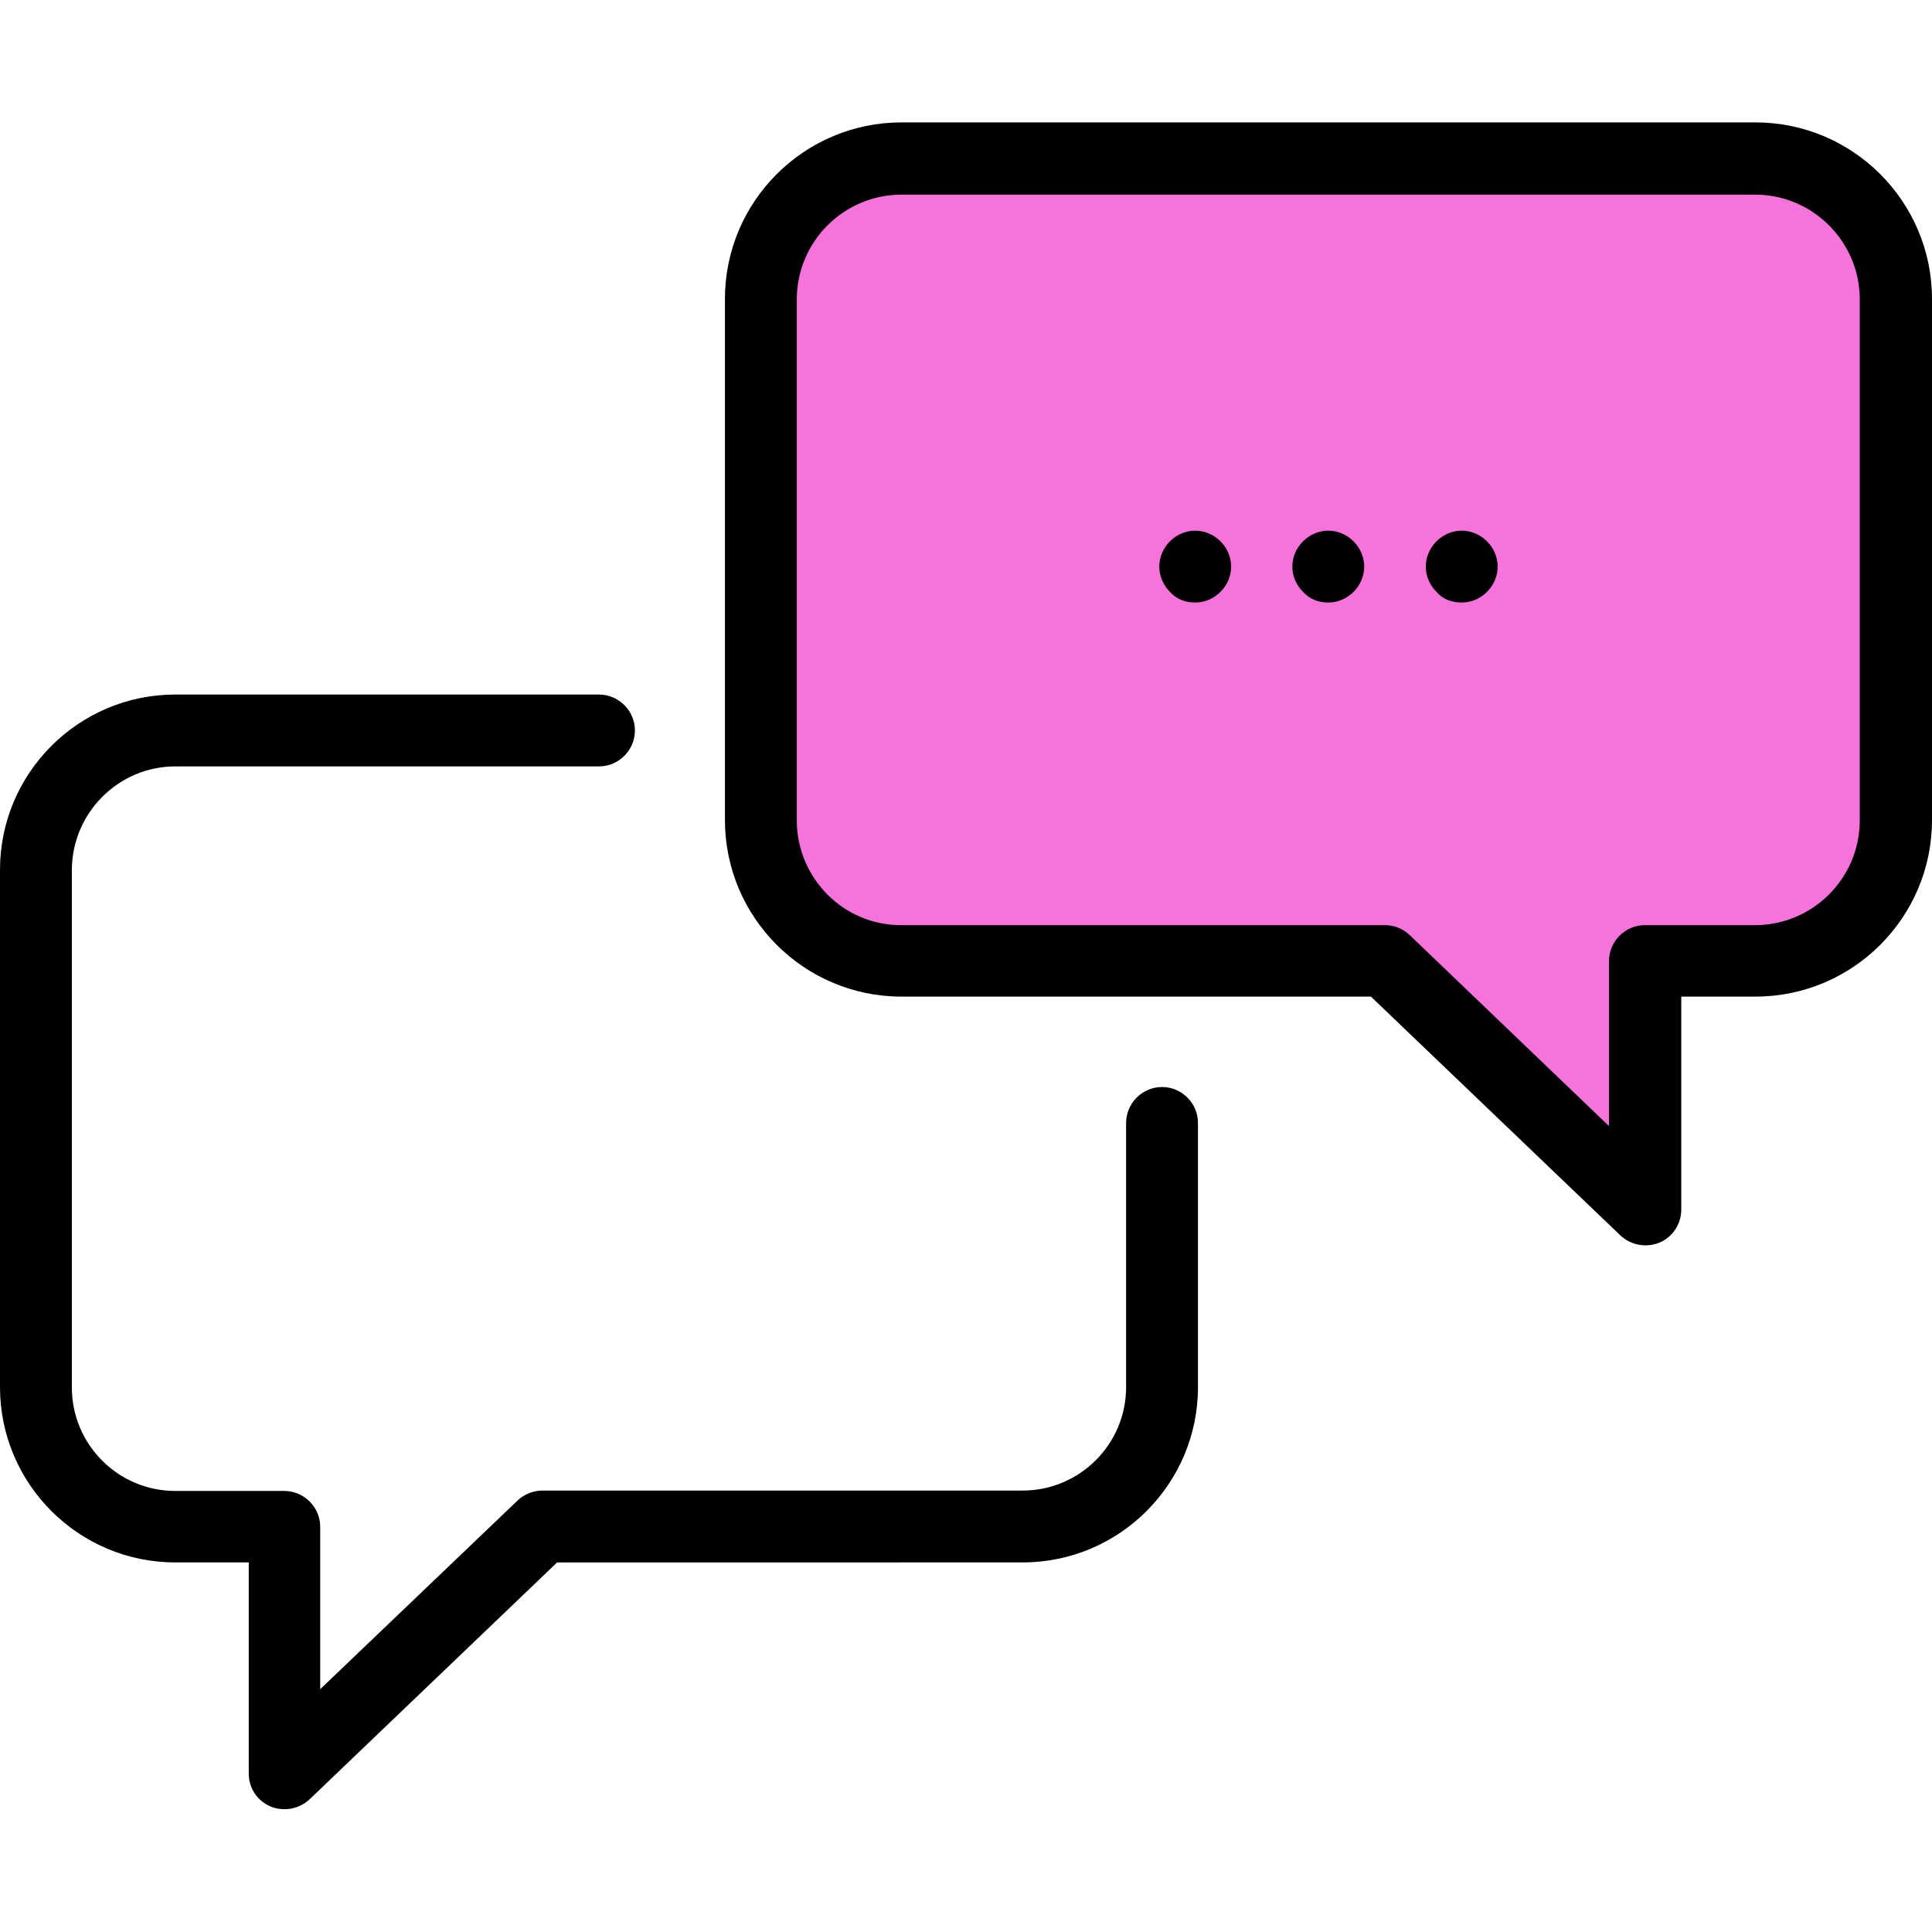 <?xml version="1.0" encoding="utf-8"?>
<!-- Generator: Adobe Illustrator 21.1.0, SVG Export Plug-In . SVG Version: 6.00 Build 0)  -->
<svg version="1.1" id="Layer_1" xmlns="http://www.w3.org/2000/svg" xmlns:xlink="http://www.w3.org/1999/xlink" x="0px" y="0px"
	 viewBox="0 0 489.3 489.3" style="enable-background:new 0 0 489.3 489.3;" xml:space="preserve">
<style type="text/css">
	.st0{fill:#F673DC;}
</style>
<g>
	<g>
		<path id="XMLID_61_" class="st0" d="M228.3,243.4h122.5l65.8,63v-63h27.9c19.6,0,35.6-16,35.6-35.6v-132c0-19.6-16-35.6-35.6-35.6
			H228.3c-19.6,0-35.6,16-35.6,35.6v132C192.7,227.4,208.7,243.4,228.3,243.4z"/>
		<path d="M68.5,457.5c1.1,0.5,2.4,0.7,3.6,0.7c2.3,0,4.6-0.9,6.3-2.5l62.7-60H259c24.5,0,44.4-19.9,44.4-44.4v-66.9
			c0-5-4.1-9.1-9.1-9.1s-9.1,4.1-9.1,9.1v66.9c0,14.5-11.8,26.2-26.2,26.2H137.4c-2.3,0-4.6,0.9-6.3,2.5l-50,47.8v-41.1
			c0-5-4.1-9.1-9.1-9.1H44.4c-14.5,0-26.2-11.8-26.2-26.2v-131c0-14.5,11.8-26.3,26.2-26.3h107.3c5,0,9.1-4.1,9.1-9.1
			s-4.1-9.1-9.1-9.1H44.4C19.9,175.9,0,195.8,0,220.3v131c0,24.5,19.9,44.4,44.4,44.4H63v53.5C63,452.9,65.2,456.1,68.5,457.5z"/>
		<path d="M347.2,252.4l63.2,60.5c1.7,1.6,4,2.5,6.3,2.5c1.2,0,2.4-0.2,3.6-0.7c3.3-1.4,5.5-4.7,5.5-8.3v-54h18.8
			c24.6,0,44.7-20,44.7-44.7v-132c0-24.6-20-44.7-44.7-44.7H228.3c-24.6,0-44.7,20-44.7,44.7v132c0,24.6,20,44.7,44.7,44.7
			L347.2,252.4L347.2,252.4z M201.8,207.8v-132c0-14.6,11.9-26.5,26.5-26.5h216.2c14.6,0,26.5,11.9,26.5,26.5v132
			c0,14.6-11.9,26.5-26.5,26.5h-27.9c-5,0-9.1,4.1-9.1,9.1v41.8L357,236.8c-1.7-1.6-3.9-2.5-6.3-2.5H228.3
			C213.7,234.4,201.8,222.4,201.8,207.8z"/>
		<path d="M336.4,152.6c2.4,0,4.7-1,6.4-2.7c1.7-1.7,2.7-4,2.7-6.4s-1-4.7-2.7-6.4s-4-2.7-6.4-2.7s-4.7,1-6.4,2.7
			c-1.7,1.7-2.7,4-2.7,6.4s1,4.7,2.7,6.4C331.7,151.8,334,152.6,336.4,152.6z"/>
		<path d="M370.2,152.6c2.4,0,4.7-1,6.4-2.7c1.7-1.7,2.7-4,2.7-6.4s-1-4.7-2.7-6.4s-4-2.7-6.4-2.7s-4.7,1-6.4,2.7
			c-1.7,1.7-2.7,4-2.7,6.4s1,4.7,2.7,6.4C365.4,151.8,367.8,152.6,370.2,152.6z"/>
		<path d="M302.7,152.6c2.4,0,4.7-1,6.4-2.7c1.7-1.7,2.7-4,2.7-6.4s-1-4.7-2.7-6.4s-4-2.7-6.4-2.7s-4.7,1-6.4,2.7
			c-1.7,1.7-2.7,4-2.7,6.4s1,4.7,2.7,6.4C298,151.8,300.3,152.6,302.7,152.6z"/>
	</g>
</g>
</svg>
